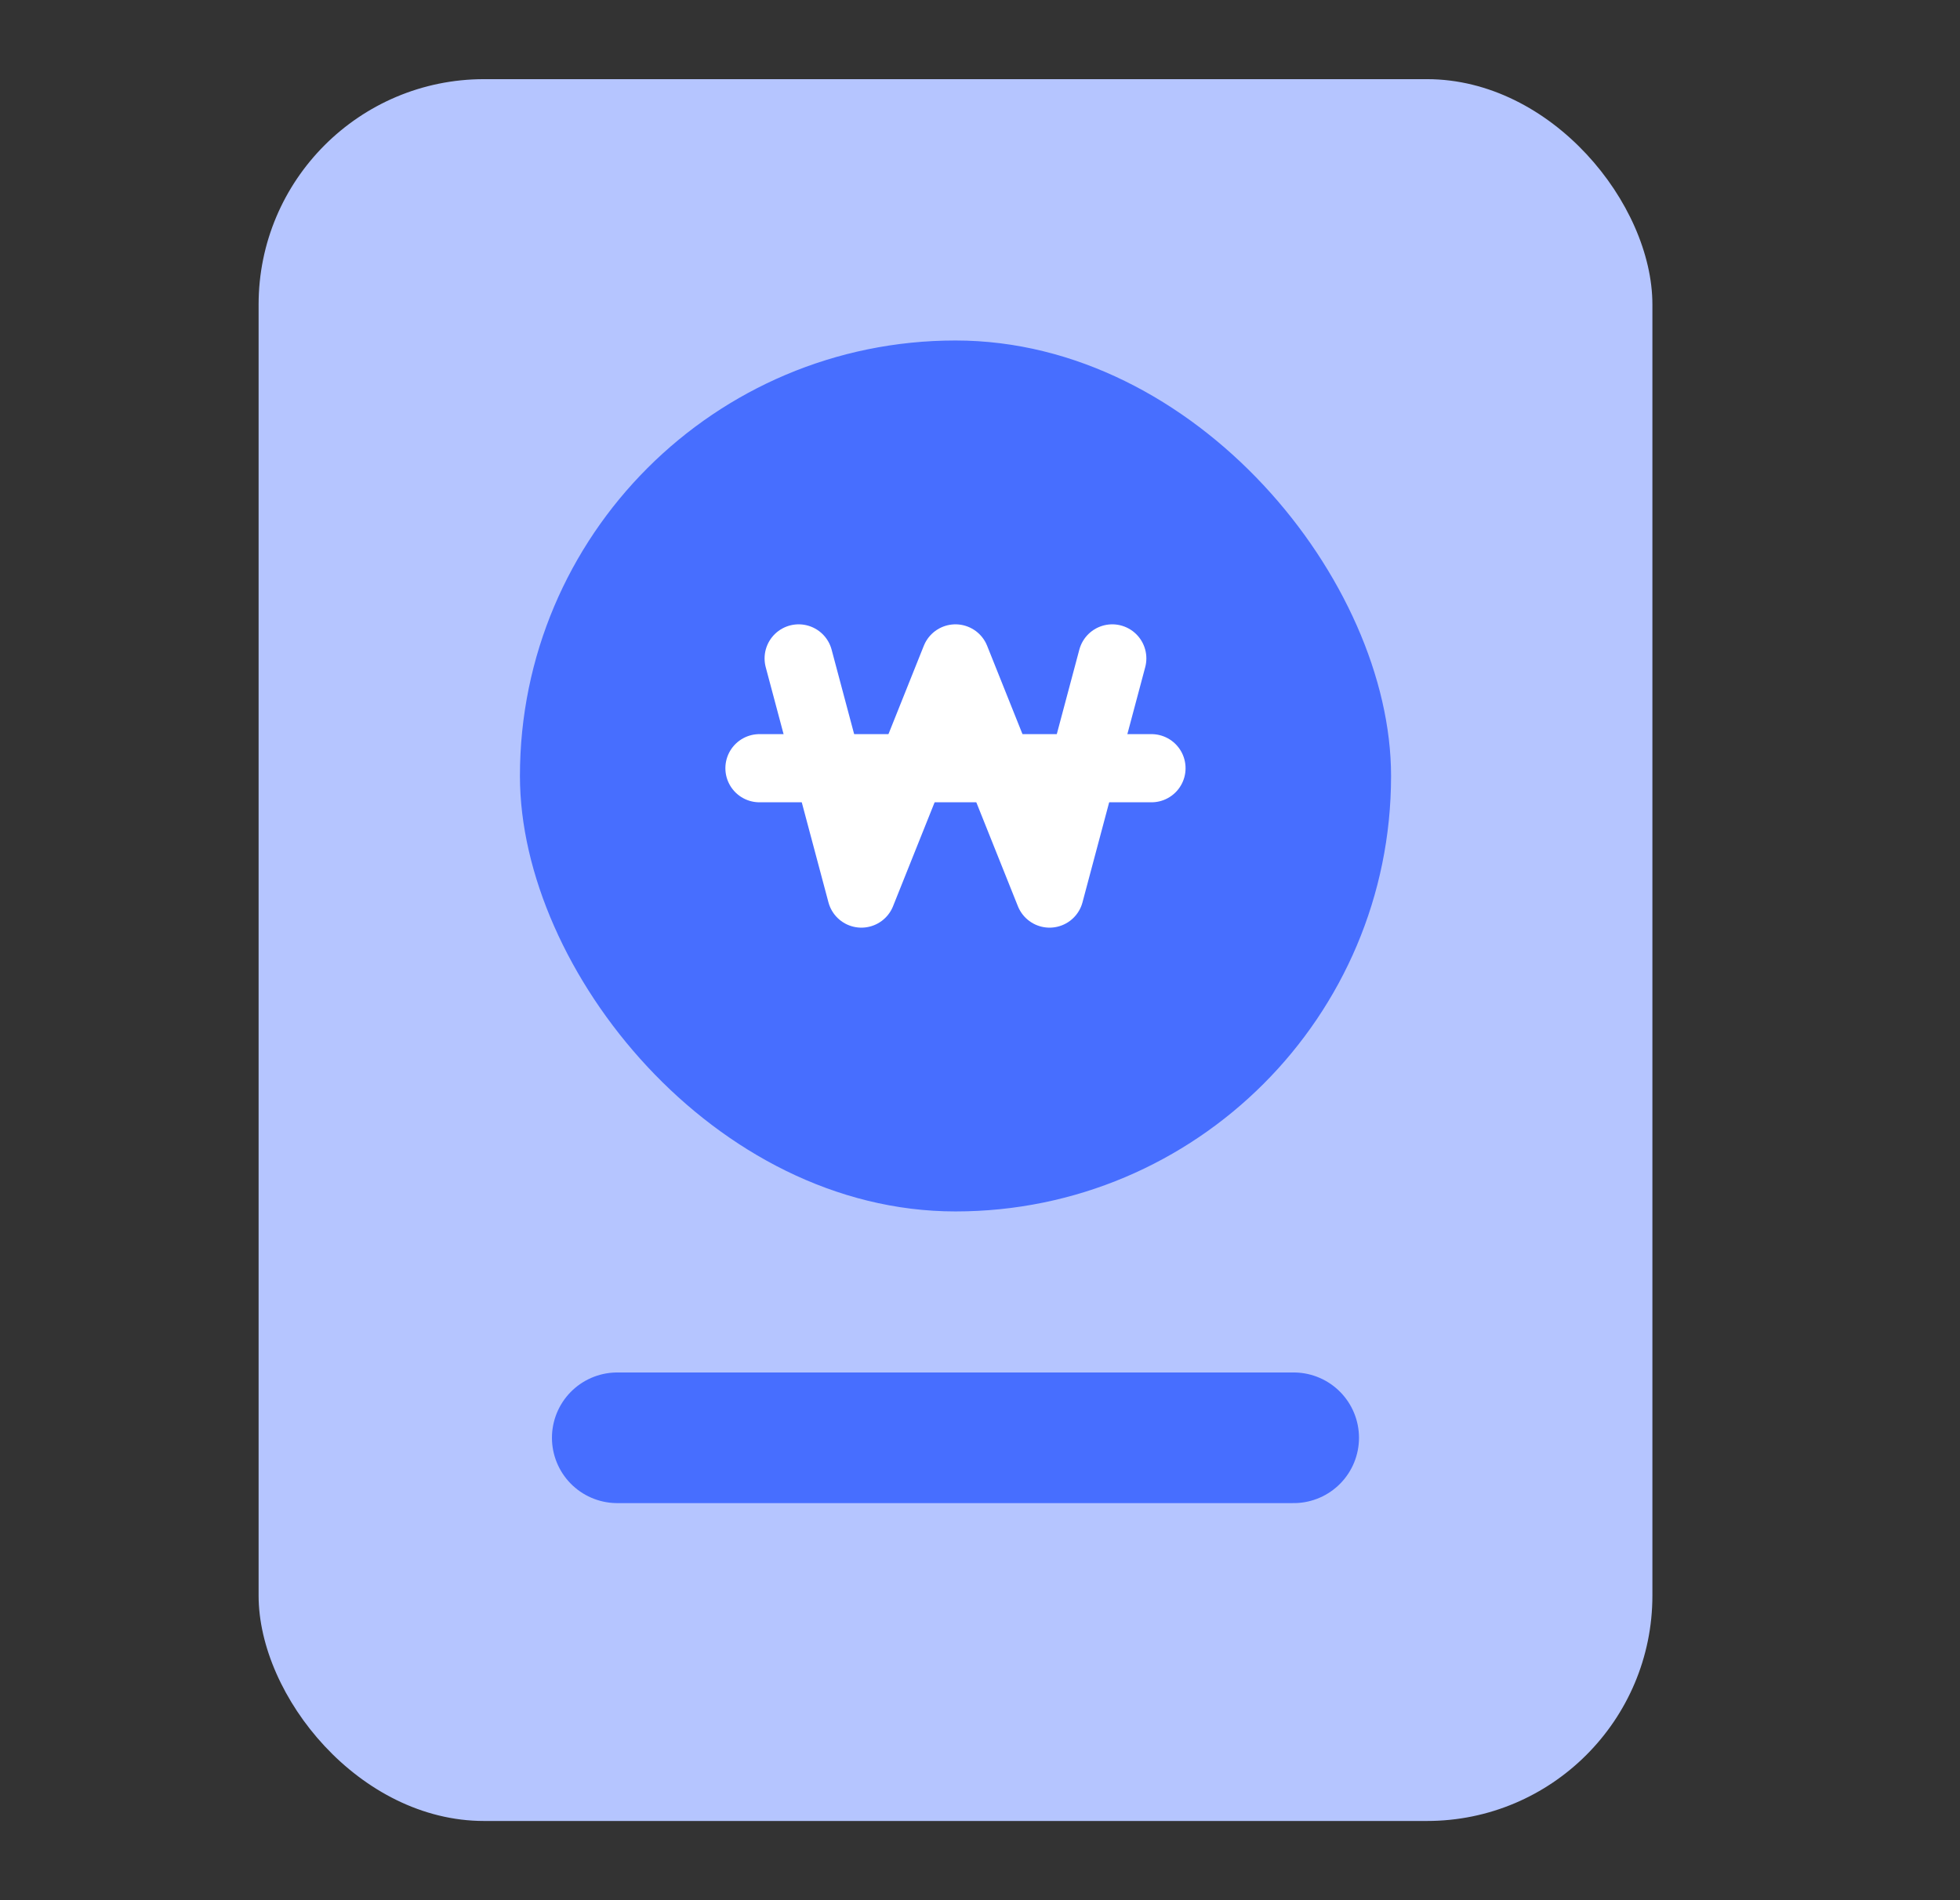 <svg width="33" height="32" viewBox="0 0 33 32" fill="none" xmlns="http://www.w3.org/2000/svg">
<rect x="0" y="0" width="33" height="32" fill="#333333" stroke="none"/>
<rect x="4.354" y="1.333" width="23.467" height="29.333" rx="3.796" fill="#B5C5FF"/>
<rect x="8.754" y="5.734" width="14.667" height="14.667" rx="7.333" fill="#476EFF"/>
<path d="M13.447 11.088L14.503 15.048L16.087 11.088L17.671 15.048L18.727 11.088" stroke="white" stroke-width="1.148" stroke-linecap="round" stroke-linejoin="round"/>
<path d="M12.787 12.937H19.387" stroke="white" stroke-width="1.148" stroke-linecap="round" stroke-linejoin="round"/>
<path d="M10.393 24.213H21.781" stroke="#476EFF" stroke-width="2.2" stroke-linecap="round" stroke-linejoin="round"/>
</svg>
